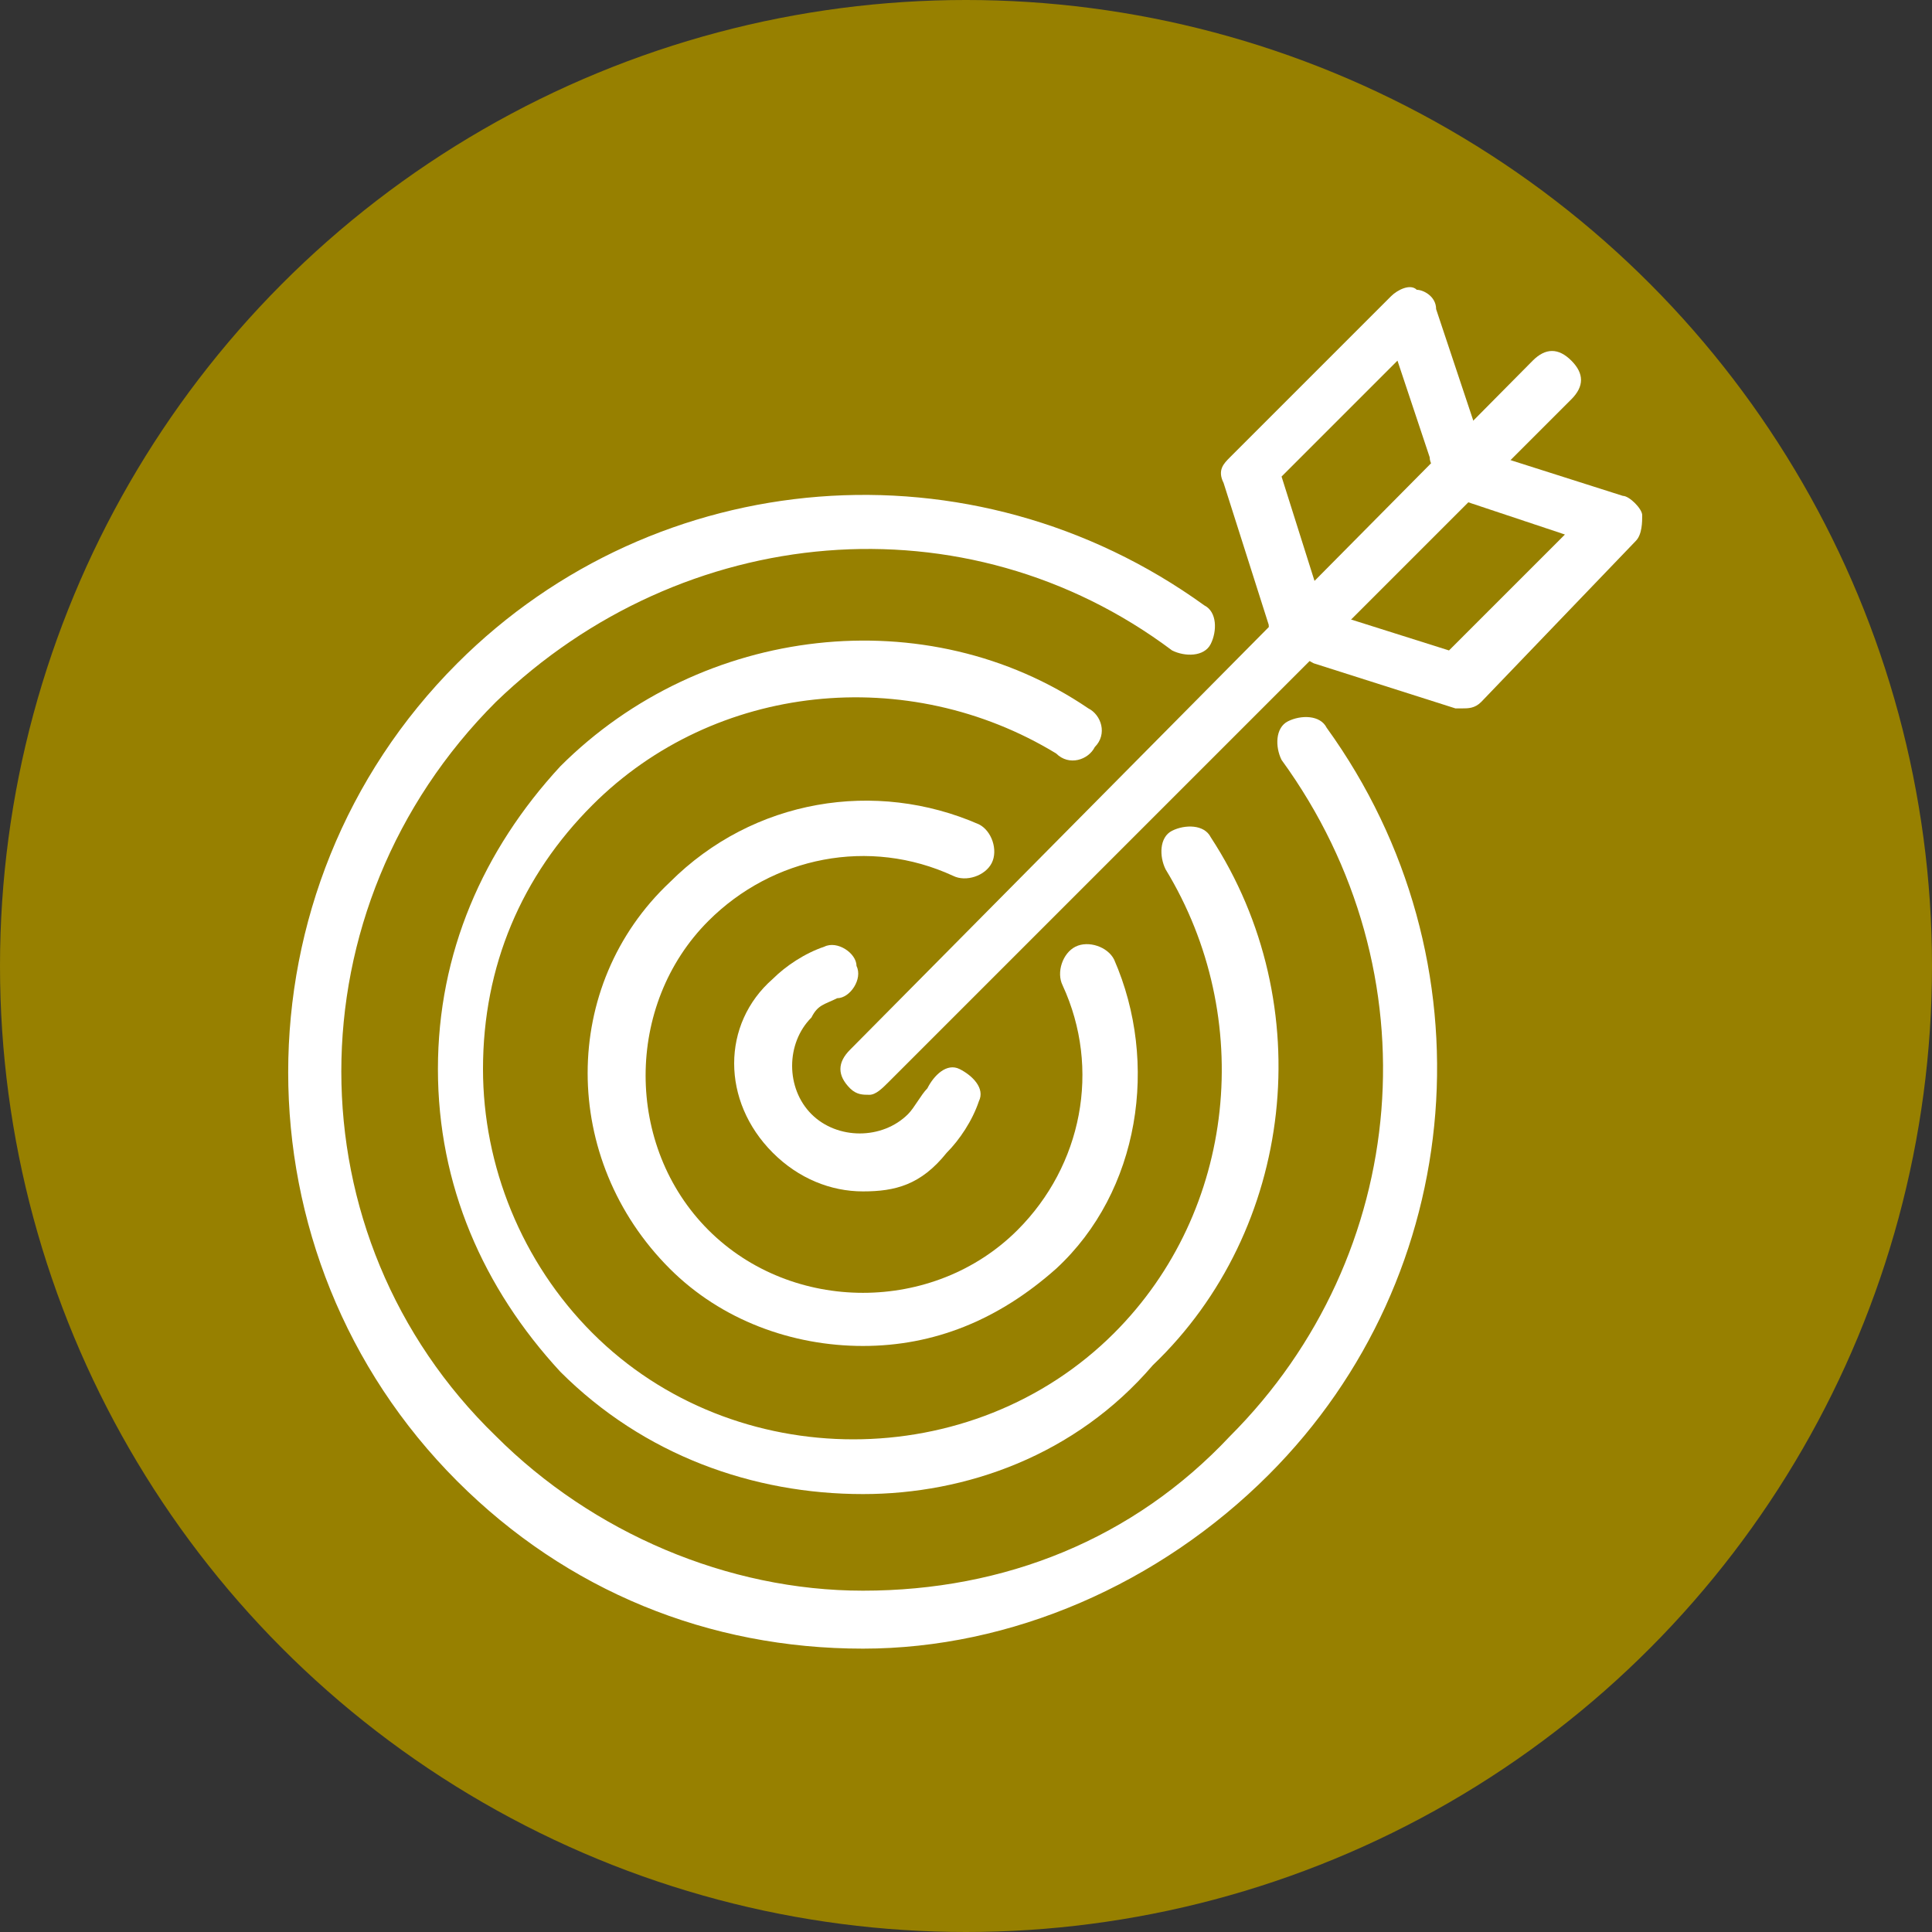 <?xml version="1.0" encoding="utf-8"?>
<!-- Generator: Adobe Illustrator 25.0.1, SVG Export Plug-In . SVG Version: 6.00 Build 0)  -->
<svg version="1.1" id="Capa_1" xmlns="http://www.w3.org/2000/svg" xmlns:xlink="http://www.w3.org/1999/xlink" x="0px" y="0px"
	 viewBox="0 0 30 30" style="enable-background:new 0 0 30 30;" xml:space="preserve">
<rect x="0" y="0" width="30" height="30" fill="#333333" stroke="none"/>
<style type="text/css">
	.st0{fill:#978000;}
	.st1{fill:#FFFFFF;}
</style>
<g>
	<circle class="st0" cx="15" cy="15" r="15"/>
	<g>
		<g>
			<path class="st1" d="M13.4,25.6c-2.4,0-4.6-0.9-6.3-2.6c-3.5-3.5-3.5-9.2,0-12.7c3.1-3.1,8-3.5,11.6-0.9c0.2,0.1,0.2,0.4,0.1,0.6
				c-0.1,0.2-0.4,0.2-0.6,0.1c-3.2-2.4-7.6-2-10.5,0.8c-3.2,3.2-3.2,8.3,0,11.4c1.5,1.5,3.6,2.4,5.7,2.4c2.2,0,4.2-0.8,5.7-2.4
				c2.8-2.8,3.2-7.2,0.8-10.5c-0.1-0.2-0.1-0.5,0.1-0.6c0.2-0.1,0.5-0.1,0.6,0.1c2.6,3.6,2.2,8.5-0.9,11.6
				C18,24.6,15.7,25.6,13.4,25.6z"/>
		</g>
		<g>
			<path class="st1" d="M13.4,23.2c-1.7,0-3.4-0.6-4.7-1.9c-1.2-1.3-1.9-2.9-1.9-4.7c0-1.8,0.7-3.4,1.9-4.7c2.2-2.2,5.7-2.6,8.2-0.9
				c0.2,0.1,0.3,0.4,0.1,0.6c-0.1,0.2-0.4,0.3-0.6,0.1c-2.3-1.4-5.3-1.1-7.2,0.8c-1.1,1.1-1.7,2.5-1.7,4.1c0,1.5,0.6,3,1.7,4.1
				c2.2,2.2,5.9,2.2,8.1,0c1.9-1.9,2.2-4.9,0.8-7.2c-0.1-0.2-0.1-0.5,0.1-0.6c0.2-0.1,0.5-0.1,0.6,0.1c1.7,2.6,1.3,6.1-0.9,8.2
				C16.7,22.6,15,23.2,13.4,23.2z"/>
		</g>
		<g>
			<path class="st1" d="M13.4,20.9c-1.1,0-2.2-0.4-3-1.2c-1.7-1.7-1.7-4.4,0-6c1.3-1.3,3.2-1.6,4.8-0.9c0.2,0.1,0.3,0.4,0.2,0.6
				c-0.1,0.2-0.4,0.3-0.6,0.2c-1.3-0.6-2.8-0.3-3.8,0.7c-1.3,1.3-1.3,3.5,0,4.8c1.3,1.3,3.5,1.3,4.8,0c1-1,1.3-2.5,0.7-3.8
				c-0.1-0.2,0-0.5,0.2-0.6c0.2-0.1,0.5,0,0.6,0.2c0.7,1.6,0.4,3.6-0.9,4.8C15.5,20.5,14.5,20.9,13.4,20.9z"/>
		</g>
		<g>
			<path class="st1" d="M13.4,18.5c-0.5,0-1-0.2-1.4-0.6c-0.8-0.8-0.8-2,0-2.7c0.2-0.2,0.5-0.4,0.8-0.5c0.2-0.1,0.5,0.1,0.5,0.3
				c0.1,0.2-0.1,0.5-0.3,0.5c-0.2,0.1-0.3,0.1-0.4,0.3c-0.4,0.4-0.4,1.1,0,1.5s1.1,0.4,1.5,0c0.1-0.1,0.2-0.3,0.3-0.4
				c0.1-0.2,0.3-0.4,0.5-0.3c0.2,0.1,0.4,0.3,0.3,0.5c-0.1,0.3-0.3,0.6-0.5,0.8C14.3,18.4,13.9,18.5,13.4,18.5z"/>
		</g>
		<g>
			<path class="st1" d="M13.5,17c-0.1,0-0.2,0-0.3-0.1c-0.2-0.2-0.2-0.4,0-0.6L23.8,5.6c0.2-0.2,0.4-0.2,0.6,0
				c0.2,0.2,0.2,0.4,0,0.6L13.8,16.8C13.7,16.9,13.6,17,13.5,17z"/>
		</g>
		<g>
			<path class="st1" d="M22.7,11c0,0-0.1,0-0.1,0l-2.2-0.7c-0.2-0.1-0.4-0.3-0.3-0.5c0.1-0.2,0.3-0.4,0.5-0.3l1.9,0.6l1.8-1.8
				l-1.5-0.5c-0.2-0.1-0.4-0.3-0.3-0.5c0.1-0.2,0.3-0.4,0.5-0.3l2.2,0.7c0.1,0,0.3,0.2,0.3,0.3c0,0.1,0,0.3-0.1,0.4L23,10.9
				C22.9,11,22.8,11,22.7,11z"/>
		</g>
		<g>
			<path class="st1" d="M20.1,10c-0.2,0-0.4-0.1-0.4-0.3L19,7.5c-0.1-0.2,0-0.3,0.1-0.4l2.5-2.5c0.1-0.1,0.3-0.2,0.4-0.1
				c0.1,0,0.3,0.1,0.3,0.3L23,6.9c0.1,0.2-0.1,0.5-0.3,0.5c-0.2,0.1-0.5-0.1-0.5-0.3l-0.5-1.5l-1.8,1.8l0.6,1.9
				c0.1,0.2-0.1,0.5-0.3,0.5C20.2,10,20.2,10,20.1,10z"/>
		</g>
	</g>
</g>
</svg>
